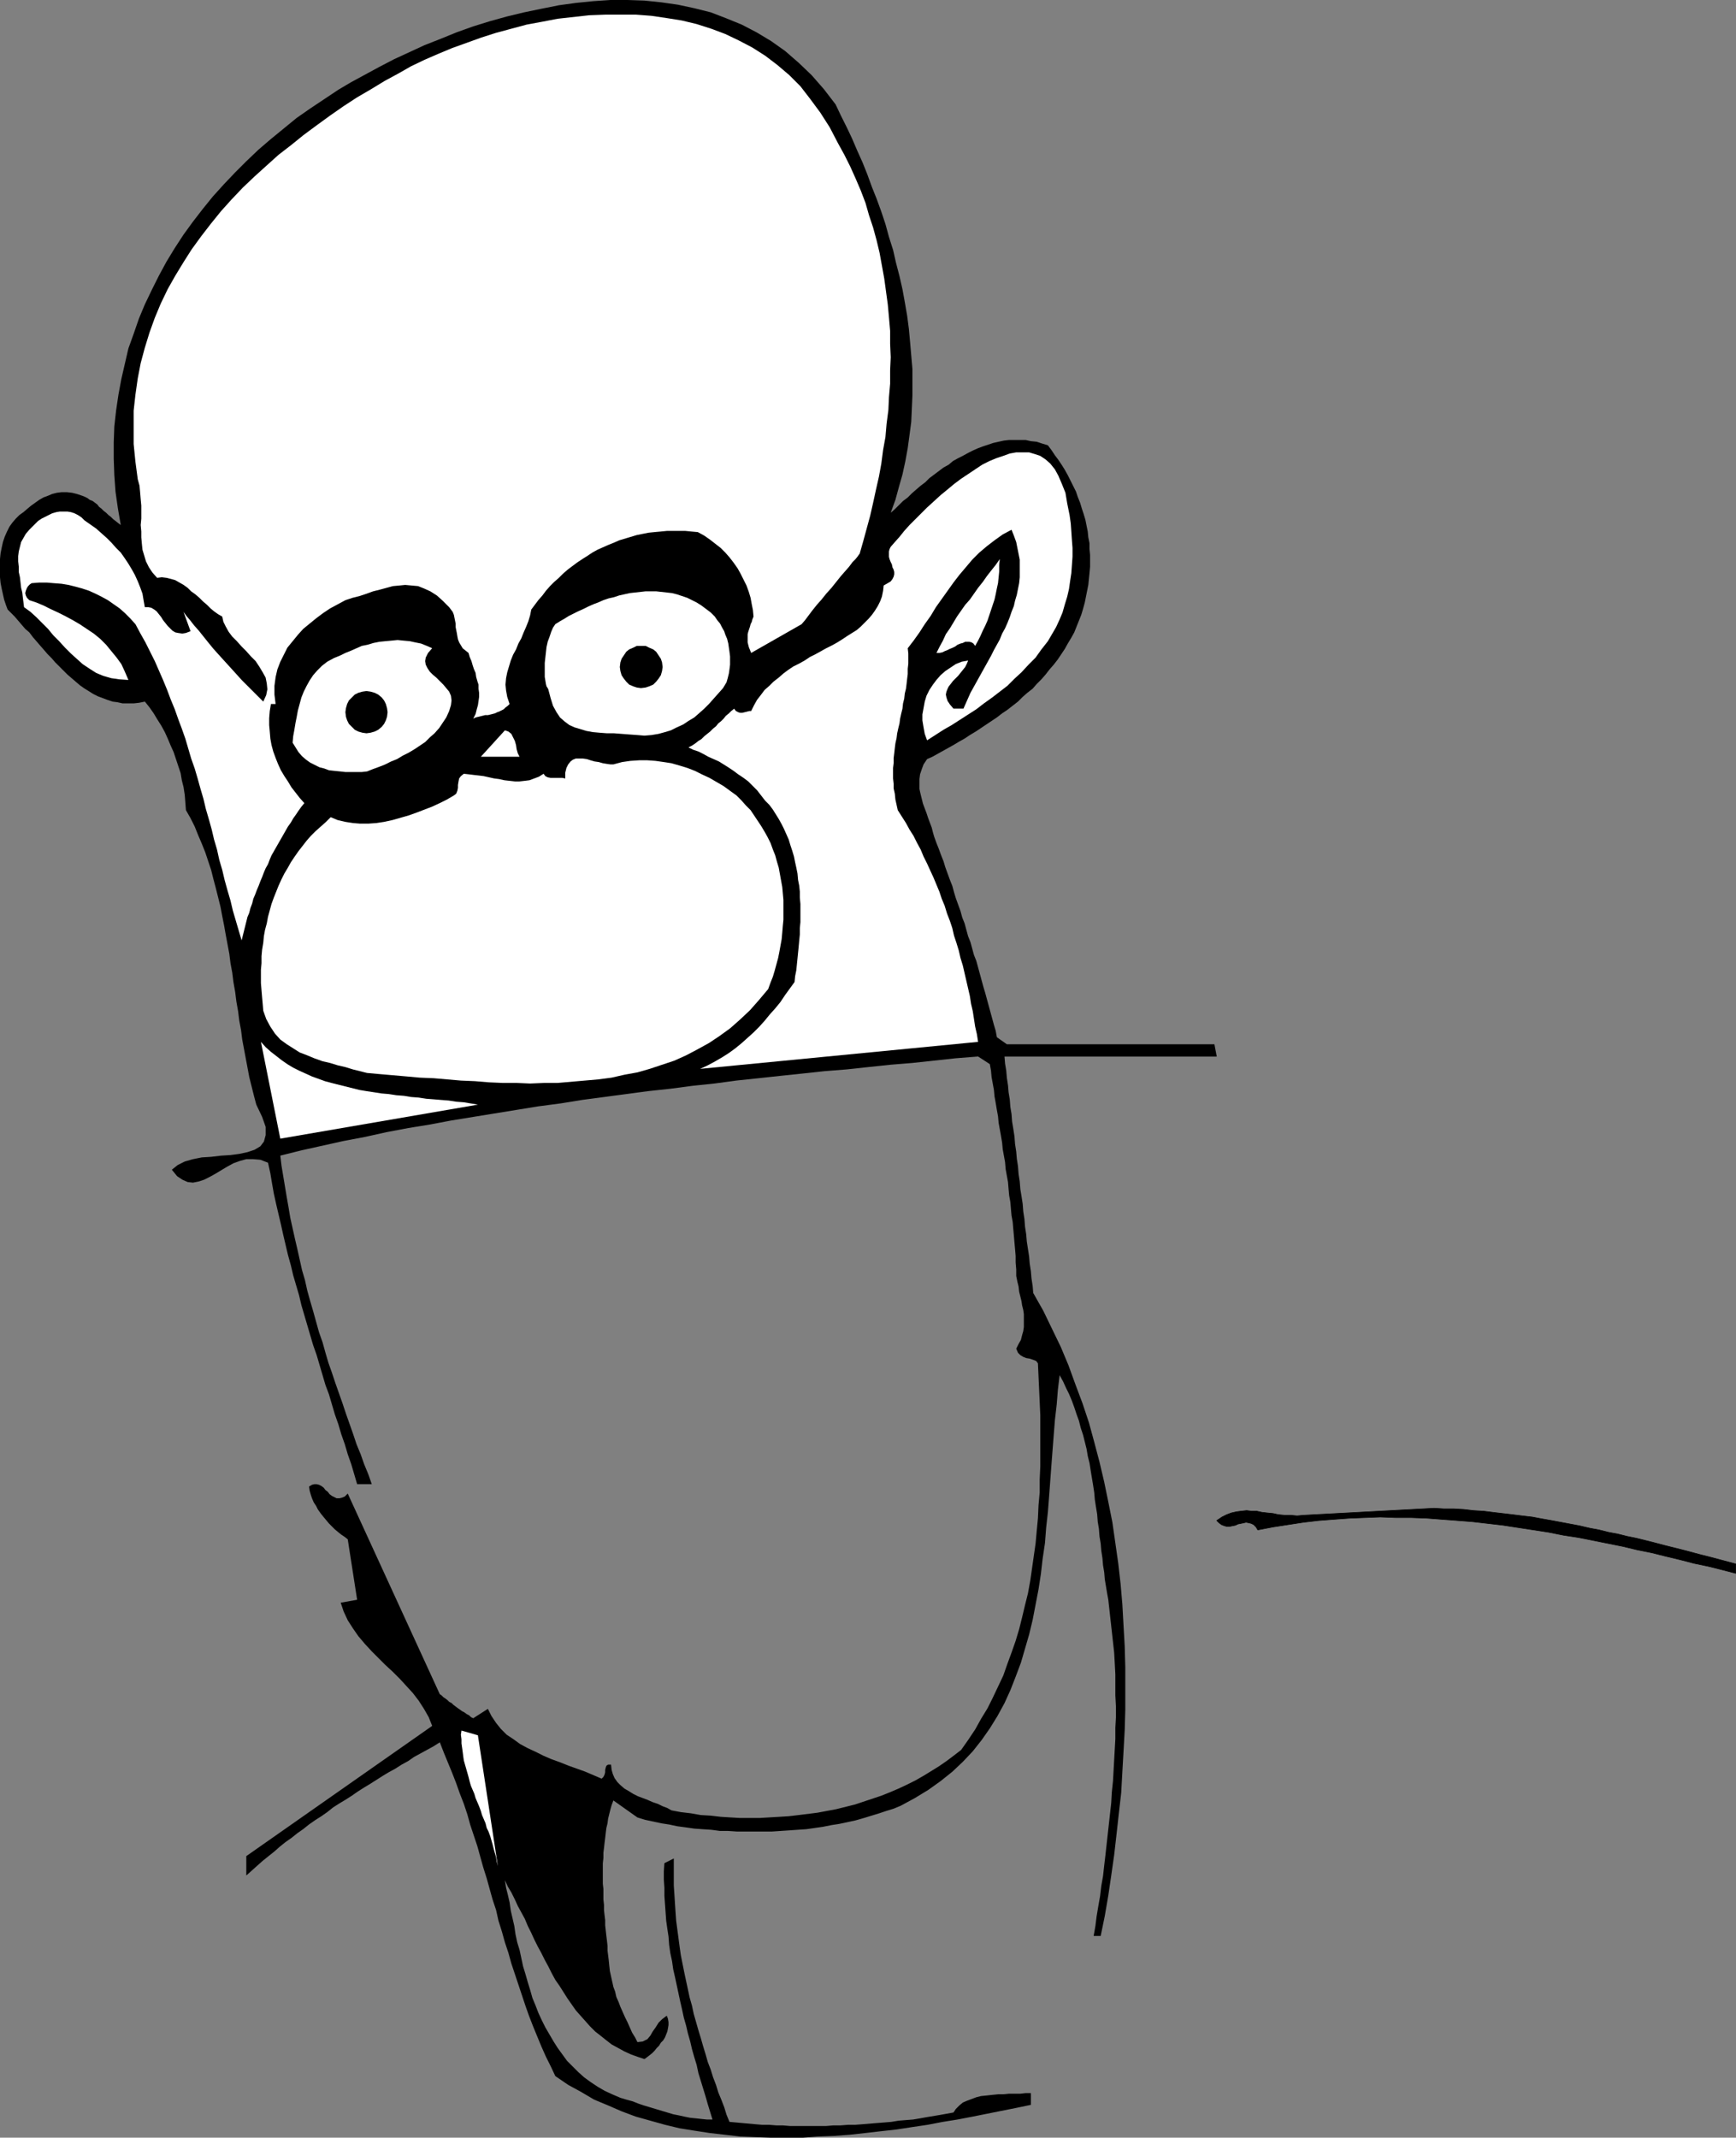 <?xml version="1.0" encoding="UTF-8" standalone="no"?>
<svg
   version="1.0"
   width="126.559mm"
   height="155.797mm"
   id="svg14"
   sodipodi:docname="Mustache Man 1.wmf"
   xmlns:inkscape="http://www.inkscape.org/namespaces/inkscape"
   xmlns:sodipodi="http://sodipodi.sourceforge.net/DTD/sodipodi-0.dtd"
   xmlns="http://www.w3.org/2000/svg"
   xmlns:svg="http://www.w3.org/2000/svg">
  <rect width="100%" height="100%" fill="#808080" stroke="none"/>
  <sodipodi:namedview
     id="namedview14"
     pagecolor="#ffffff"
     bordercolor="#000000"
     borderopacity="0.25"
     inkscape:showpageshadow="2"
     inkscape:pageopacity="0.0"
     inkscape:pagecheckerboard="0"
     inkscape:deskcolor="#d1d1d1"
     inkscape:document-units="mm" />
  <defs
     id="defs1">
    <pattern
       id="WMFhbasepattern"
       patternUnits="userSpaceOnUse"
       width="6"
       height="6"
       x="0"
       y="0" />
  </defs>
  <path
     style="fill:#000000;fill-opacity:1;fill-rule:evenodd;stroke:none"
     d="m 230.241,28.763 1.454,3.07 1.616,3.232 1.454,3.07 1.454,3.393 1.454,3.232 1.293,3.232 1.293,3.555 1.293,3.232 1.293,3.555 1.131,3.393 0.969,3.555 1.131,3.555 0.808,3.555 0.969,3.717 0.808,3.555 0.646,3.555 0.646,3.717 0.485,3.717 0.323,3.555 0.323,3.717 0.323,3.717 v 3.555 3.717 l -0.162,3.717 -0.162,3.555 -0.485,3.717 -0.485,3.555 -0.646,3.555 -0.808,3.717 -0.969,3.393 -0.969,3.555 -1.293,3.555 1.131,-0.97 1.131,-1.131 1.131,-1.131 1.293,-0.97 1.131,-1.131 1.293,-1.131 1.131,-0.97 1.293,-0.97 1.131,-1.131 1.293,-0.97 1.293,-0.97 1.293,-0.97 1.454,-0.808 1.131,-0.97 1.454,-0.808 1.293,-0.646 1.454,-0.808 1.293,-0.646 1.454,-0.646 1.293,-0.485 1.454,-0.485 1.454,-0.485 1.454,-0.323 1.454,-0.323 1.454,-0.162 h 1.454 1.454 1.616 l 1.454,0.323 1.616,0.162 1.454,0.485 1.616,0.485 0.969,1.293 0.969,1.454 0.969,1.293 0.969,1.454 0.808,1.293 0.808,1.454 0.808,1.616 0.646,1.293 0.808,1.616 0.485,1.454 0.646,1.616 0.485,1.616 0.485,1.454 0.485,1.616 0.323,1.616 0.323,1.616 0.162,1.616 0.323,1.616 v 1.616 l 0.162,1.616 v 1.616 1.616 l -0.162,1.778 -0.162,1.616 -0.162,1.616 -0.323,1.616 -0.323,1.616 -0.323,1.616 -0.485,1.778 -0.485,1.616 -0.646,1.616 -0.646,1.616 -0.646,1.616 -0.808,1.454 -0.969,1.616 -0.808,1.454 -0.969,1.454 -0.969,1.454 -1.131,1.454 -1.131,1.293 -1.131,1.454 -1.131,1.293 -1.293,1.293 -1.131,1.293 -1.454,1.131 -1.293,1.131 -1.293,1.293 -1.454,1.131 -1.454,1.131 -1.454,0.97 -1.454,1.131 -1.454,0.97 -1.454,0.97 -1.454,0.97 -1.454,0.97 -1.616,0.97 -1.454,0.97 -1.454,0.808 -1.616,0.97 -1.454,0.808 -1.454,0.808 -1.454,0.808 -1.454,0.808 -1.454,0.646 -0.969,1.454 -0.485,1.293 -0.485,1.454 -0.162,1.293 v 1.454 1.293 l 0.323,1.454 0.323,1.293 0.323,1.293 0.485,1.293 0.485,1.293 0.485,1.454 0.485,1.293 0.485,1.293 0.323,1.293 0.323,1.131 0.646,1.778 0.646,1.616 0.646,1.778 0.646,1.616 0.485,1.616 0.646,1.778 0.646,1.778 0.646,1.616 0.485,1.778 0.485,1.616 0.646,1.778 0.646,1.778 0.485,1.778 0.646,1.616 0.485,1.778 0.485,1.778 0.646,1.616 0.485,1.778 0.485,1.778 0.646,1.616 0.485,1.778 0.485,1.778 0.485,1.778 0.485,1.778 0.485,1.616 0.485,1.778 0.485,1.778 0.485,1.778 0.485,1.778 0.485,1.778 0.485,1.616 0.323,1.778 2.747,1.939 h 57.197 l 0.646,3.393 H 276.774 l 0.162,1.939 0.323,1.939 0.162,1.939 0.323,2.101 0.162,1.939 0.323,1.939 0.162,2.101 0.323,1.939 0.162,2.101 0.323,1.939 0.323,2.101 0.162,2.101 0.323,2.101 0.162,1.939 0.323,2.101 0.162,2.101 0.323,2.101 0.162,2.101 0.323,1.939 0.323,2.101 0.162,2.101 0.323,2.101 0.162,2.101 0.323,2.101 0.162,1.939 0.323,2.101 0.323,2.101 0.162,1.939 0.323,2.101 0.162,1.939 0.323,2.101 0.162,1.939 2.747,4.848 2.424,5.009 2.424,5.009 2.1,5.009 1.939,5.333 1.939,5.171 1.777,5.333 1.454,5.333 1.454,5.494 1.293,5.494 1.131,5.494 1.131,5.656 0.808,5.656 0.808,5.656 0.646,5.656 0.485,5.656 0.323,5.817 0.323,5.656 0.162,5.817 v 5.817 5.817 l -0.162,5.656 -0.323,5.817 -0.323,5.656 -0.323,5.817 -0.646,5.656 -0.646,5.817 -0.646,5.656 -0.808,5.656 -0.808,5.494 -0.969,5.656 -1.131,5.494 h -1.939 l 0.485,-2.747 0.323,-2.585 0.485,-2.909 0.485,-2.747 0.323,-2.747 0.485,-2.747 0.323,-2.909 0.323,-2.747 0.323,-2.909 0.323,-2.909 0.323,-2.909 0.323,-2.909 0.323,-2.909 0.162,-2.909 0.323,-3.07 0.162,-2.909 0.162,-2.909 0.162,-2.909 0.162,-2.909 v -3.07 l 0.162,-2.909 v -2.909 l -0.162,-3.07 v -2.909 -2.909 l -0.162,-3.07 -0.162,-2.909 -0.323,-2.909 -0.323,-2.909 -0.323,-2.909 -0.323,-2.909 -0.323,-2.909 -0.323,-1.778 -0.323,-1.939 -0.323,-1.939 -0.162,-1.939 -0.323,-1.939 -0.162,-1.939 -0.323,-2.101 -0.162,-1.939 -0.323,-1.939 -0.162,-2.101 -0.323,-1.939 -0.162,-2.101 -0.323,-1.939 -0.323,-2.101 -0.162,-1.939 -0.323,-2.101 -0.323,-1.939 -0.323,-1.939 -0.323,-2.101 -0.485,-1.939 -0.323,-1.939 -0.485,-1.939 -0.485,-1.939 -0.646,-1.939 -0.485,-1.939 -0.646,-1.778 -0.646,-1.939 -0.646,-1.778 -0.808,-1.939 -0.808,-1.616 -0.808,-1.778 -0.969,-1.778 -0.485,4.04 -0.323,4.04 -0.485,4.201 -0.323,4.04 -0.323,4.201 -0.323,4.201 -0.323,4.363 -0.323,4.363 -0.323,4.201 -0.485,4.363 -0.323,4.201 -0.646,4.363 -0.485,4.201 -0.646,4.201 -0.808,4.201 -0.808,4.201 -0.969,4.04 -1.131,3.878 -1.131,3.878 -1.454,3.878 -1.454,3.717 -1.616,3.555 -1.939,3.555 -2.1,3.393 -2.262,3.232 -2.424,3.07 -2.747,2.909 -2.908,2.747 -3.231,2.585 -3.393,2.424 -3.716,2.262 -3.878,2.101 -1.939,0.808 -2.1,0.646 -1.939,0.646 -2.1,0.646 -2.1,0.646 -2.262,0.646 -2.262,0.485 -2.262,0.485 -2.1,0.323 -2.424,0.485 -2.262,0.323 -2.262,0.323 -2.424,0.162 -2.262,0.162 -2.424,0.162 -2.424,0.162 h -2.424 -2.424 -2.262 -2.424 l -2.424,-0.162 h -2.262 l -2.424,-0.323 -2.424,-0.162 -2.262,-0.162 -2.262,-0.323 -2.424,-0.323 -2.262,-0.485 -2.1,-0.323 -2.262,-0.485 -2.262,-0.485 -2.1,-0.646 -6.624,-4.686 -0.485,1.293 -0.323,1.131 -0.323,1.293 -0.323,1.293 -0.162,1.293 -0.323,1.293 -0.162,1.293 -0.162,1.454 -0.162,1.293 -0.162,1.454 -0.162,1.293 v 1.454 l -0.162,1.454 v 1.454 1.293 1.454 1.454 l 0.162,1.454 v 1.454 1.454 l 0.162,1.454 v 1.454 l 0.162,1.454 0.162,1.293 v 1.454 l 0.162,1.454 0.162,1.454 0.162,1.293 0.162,1.454 v 1.293 l 0.162,1.293 0.162,1.293 0.162,1.616 0.162,1.454 0.323,1.454 0.323,1.454 0.323,1.454 0.485,1.293 0.323,1.454 0.646,1.454 0.485,1.293 0.646,1.454 0.646,1.454 0.646,1.293 0.646,1.454 0.646,1.454 0.808,1.293 0.646,1.293 1.454,-0.162 1.293,-0.646 0.808,-0.97 0.646,-1.131 0.808,-1.131 0.808,-1.293 0.969,-0.97 1.293,-0.97 0.323,0.808 0.162,0.97 v 0.808 l -0.162,0.97 -0.162,0.808 -0.323,0.808 -0.323,0.808 -0.485,0.808 -0.646,0.646 -0.485,0.808 -0.646,0.646 -0.646,0.808 -0.646,0.646 -0.808,0.646 -0.646,0.485 -0.646,0.485 -1.939,-0.646 -1.777,-0.646 -1.777,-0.808 -1.777,-0.97 -1.777,-0.97 -1.454,-1.131 -1.616,-1.293 -1.454,-1.131 -1.454,-1.454 -1.293,-1.454 -1.293,-1.454 -1.293,-1.454 -1.131,-1.616 -1.131,-1.616 -1.131,-1.778 -1.131,-1.778 -1.131,-1.616 -0.969,-1.778 -0.969,-1.939 -0.969,-1.778 -0.969,-1.939 -0.969,-1.778 -0.969,-1.939 -0.808,-1.778 -0.969,-1.939 -0.808,-1.939 -0.969,-1.778 -0.969,-1.778 -0.808,-1.778 -0.969,-1.939 -0.969,-1.616 -0.808,-1.778 0.323,2.101 0.485,1.939 0.485,2.101 0.323,2.262 0.485,2.101 0.485,2.101 0.323,2.262 0.485,2.262 0.646,2.101 0.485,2.262 0.485,2.262 0.646,2.101 0.646,2.262 0.646,2.101 0.646,2.262 0.808,1.939 0.808,2.101 0.969,2.101 0.969,1.939 1.131,1.939 1.131,1.939 1.131,1.778 1.293,1.778 1.293,1.778 1.454,1.454 1.616,1.616 1.616,1.454 1.777,1.293 1.939,1.293 1.939,1.131 2.1,0.97 2.262,0.97 1.616,0.485 1.777,0.485 1.616,0.646 1.454,0.485 1.616,0.485 1.616,0.485 1.616,0.485 1.616,0.485 1.616,0.485 1.616,0.323 1.454,0.323 1.616,0.323 1.616,0.162 1.454,0.162 1.616,0.162 h 1.454 l -0.646,-2.101 -0.646,-2.101 -0.646,-2.262 -0.646,-2.101 -0.646,-2.101 -0.646,-2.101 -0.485,-2.262 -0.646,-2.101 -0.646,-2.262 -0.485,-2.101 -0.646,-2.262 -0.485,-2.101 -0.646,-2.262 -0.485,-2.262 -0.485,-2.101 -0.485,-2.262 -0.485,-2.262 -0.485,-2.262 -0.485,-2.101 -0.323,-2.262 -0.485,-2.262 -0.323,-2.262 -0.162,-2.262 -0.323,-2.101 -0.323,-2.262 -0.162,-2.262 -0.162,-2.262 -0.162,-2.262 v -2.262 l -0.162,-2.262 v -2.262 l 0.162,-2.262 2.585,-1.293 v 2.585 2.424 2.424 l 0.162,2.424 0.162,2.585 0.162,2.424 0.162,2.262 0.323,2.424 0.323,2.424 0.323,2.424 0.323,2.262 0.485,2.424 0.485,2.424 0.485,2.262 0.485,2.262 0.485,2.262 0.646,2.262 0.485,2.262 0.646,2.262 0.646,2.262 0.646,2.101 0.646,2.262 0.646,2.101 0.646,2.262 0.808,2.101 0.646,2.101 0.808,2.101 0.646,2.101 0.808,1.939 0.808,2.101 0.646,2.101 0.808,1.939 1.777,0.162 1.777,0.162 1.777,0.162 1.777,0.162 1.939,0.162 h 1.939 l 1.939,0.162 h 1.777 l 1.939,0.162 h 2.1 1.939 1.939 1.939 2.1 l 1.939,-0.162 h 1.939 l 2.1,-0.162 h 1.939 l 2.1,-0.162 1.939,-0.162 1.939,-0.162 2.1,-0.162 1.939,-0.162 1.939,-0.323 1.939,-0.162 2.1,-0.162 1.939,-0.323 1.777,-0.323 1.939,-0.323 1.939,-0.323 1.777,-0.323 1.777,-0.323 0.646,-0.97 0.969,-0.97 0.969,-0.808 1.131,-0.485 1.293,-0.485 1.293,-0.485 1.293,-0.323 1.616,-0.162 1.454,-0.162 1.616,-0.162 h 1.454 l 1.616,-0.162 h 1.616 1.454 l 1.454,-0.162 h 1.454 v 3.232 l -3.878,0.808 -4.039,0.808 -4.039,0.808 -4.039,0.808 -4.201,0.808 -4.039,0.646 -4.201,0.808 -4.362,0.646 -4.201,0.646 -4.362,0.485 -4.201,0.485 -4.362,0.485 -4.362,0.323 -4.362,0.162 -4.201,0.323 h -4.362 -4.362 l -4.362,-0.162 -4.201,-0.162 -4.201,-0.485 -4.201,-0.485 -4.201,-0.646 -4.039,-0.646 -4.039,-0.97 -4.039,-1.131 -4.039,-1.131 -3.878,-1.454 -3.716,-1.616 -3.878,-1.616 -3.555,-2.101 -3.555,-1.939 -3.555,-2.424 -1.293,-2.747 -1.293,-2.585 -1.293,-2.909 -1.131,-2.747 -1.131,-2.747 -1.131,-2.909 -0.969,-2.747 -0.969,-2.909 -0.969,-2.909 -0.969,-2.909 -0.969,-2.909 -0.808,-2.909 -0.969,-2.909 -0.808,-2.909 -0.969,-3.07 -0.646,-2.909 -0.969,-2.909 -0.808,-2.909 -0.808,-2.909 -0.969,-3.07 -0.808,-2.909 -0.808,-2.909 -0.969,-2.909 -0.969,-2.909 -0.808,-2.909 -0.969,-2.909 -1.131,-2.909 -0.969,-2.747 -1.131,-2.909 -1.131,-2.747 -1.131,-2.747 -1.131,-2.909 -1.777,1.131 -1.777,0.97 -1.777,0.97 -1.777,0.97 -1.616,1.131 -1.777,0.97 -1.777,1.131 -1.777,0.97 -1.616,0.97 -1.777,1.131 -1.777,1.131 -1.616,0.97 -1.777,1.131 -1.616,1.131 -1.777,1.131 -1.616,0.97 -1.777,1.131 -1.616,1.293 -1.616,1.131 -1.777,1.131 -1.616,1.131 -1.616,1.293 -1.616,1.131 -1.616,1.293 -1.616,1.131 -1.616,1.293 -1.454,1.293 -1.616,1.293 -1.616,1.293 -1.454,1.293 -1.616,1.454 -1.454,1.293 v -5.333 l 51.218,-35.873 -0.969,-2.424 -1.293,-2.262 -1.454,-2.262 -1.616,-2.101 -1.777,-1.939 -1.777,-1.939 -1.939,-1.939 -2.1,-1.939 -1.939,-1.939 -1.777,-1.778 -1.939,-2.101 -1.777,-2.101 -1.454,-2.101 -1.454,-2.262 -1.131,-2.424 -0.808,-2.424 4.524,-0.808 -2.585,-16.644 -0.808,-0.646 -0.969,-0.646 -0.808,-0.646 -0.969,-0.808 -0.808,-0.808 -0.808,-0.808 -0.808,-0.97 -0.808,-0.97 -0.646,-0.808 -0.808,-1.131 -0.485,-0.97 -0.646,-0.97 -0.485,-1.131 -0.323,-0.97 -0.323,-1.131 -0.162,-1.131 0.808,-0.485 0.646,-0.162 h 0.646 l 0.646,0.162 0.646,0.323 0.646,0.485 0.485,0.646 0.646,0.485 0.485,0.646 0.646,0.485 0.646,0.323 0.646,0.323 h 0.808 l 0.646,-0.162 0.808,-0.323 0.808,-0.808 25.367,55.264 0.485,0.323 0.485,0.485 0.485,0.323 0.646,0.485 0.485,0.485 0.646,0.323 0.485,0.485 0.646,0.485 0.646,0.485 0.485,0.323 0.646,0.485 0.646,0.323 0.646,0.485 0.646,0.323 0.485,0.485 0.646,0.323 4.039,-2.585 0.969,1.939 1.293,1.939 1.293,1.616 1.616,1.616 1.939,1.293 1.777,1.293 2.1,1.131 2.1,0.97 2.262,1.131 2.262,0.97 2.262,0.808 2.424,0.97 2.262,0.808 2.262,0.808 2.262,0.97 2.262,0.97 0.485,-0.485 0.323,-0.646 0.162,-0.646 v -0.646 l 0.162,-0.646 0.162,-0.485 0.485,-0.323 h 0.808 l 0.162,1.454 0.323,1.131 0.485,1.131 0.808,1.131 0.808,0.808 1.131,0.97 1.131,0.646 1.293,0.808 1.293,0.646 1.293,0.485 1.293,0.485 1.454,0.646 1.454,0.485 1.293,0.646 1.293,0.485 1.131,0.646 2.585,0.485 2.747,0.323 2.747,0.485 2.747,0.162 2.747,0.323 2.585,0.162 2.747,0.162 h 2.747 2.585 l 2.747,-0.162 2.747,-0.162 2.585,-0.162 2.747,-0.323 2.585,-0.323 2.585,-0.323 2.585,-0.485 2.585,-0.485 2.585,-0.646 2.585,-0.646 2.424,-0.808 2.424,-0.808 2.424,-0.808 2.424,-0.97 2.262,-0.97 2.424,-1.131 2.262,-1.131 2.262,-1.293 2.1,-1.293 2.1,-1.293 2.1,-1.454 1.939,-1.454 2.1,-1.616 1.939,-2.747 1.939,-2.909 1.616,-2.909 1.777,-2.909 1.454,-2.909 1.454,-3.07 1.454,-3.07 1.131,-3.232 1.131,-3.07 1.131,-3.232 0.969,-3.232 0.808,-3.232 0.808,-3.393 0.808,-3.232 0.646,-3.555 0.485,-3.393 0.485,-3.393 0.485,-3.393 0.323,-3.555 0.323,-3.393 0.162,-3.555 0.323,-3.555 v -3.555 l 0.162,-3.555 v -3.555 -3.555 -3.555 -3.555 l -0.162,-3.555 -0.162,-3.555 -0.162,-3.555 -0.162,-3.555 -0.485,-0.646 -0.808,-0.323 -0.969,-0.323 -0.969,-0.162 -0.808,-0.323 -0.808,-0.485 -0.646,-0.646 -0.485,-1.131 0.646,-1.293 0.646,-1.131 0.323,-1.293 0.323,-1.131 0.162,-1.131 v -1.131 -1.131 -1.293 l -0.162,-1.131 -0.323,-1.293 -0.162,-1.131 -0.323,-1.293 -0.323,-1.293 -0.162,-1.454 -0.323,-1.293 -0.323,-1.616 v -1.778 l -0.162,-1.939 v -1.778 l -0.162,-1.939 -0.162,-1.778 -0.162,-1.939 -0.162,-1.778 -0.162,-1.939 -0.323,-1.778 -0.162,-1.778 -0.162,-1.939 -0.323,-1.778 -0.162,-1.778 -0.162,-1.939 -0.323,-1.778 -0.323,-1.778 -0.162,-1.939 -0.323,-1.778 -0.323,-1.778 -0.162,-1.778 -0.323,-1.939 -0.323,-1.778 -0.323,-1.778 -0.162,-1.778 -0.323,-1.778 -0.323,-1.939 -0.323,-1.778 -0.162,-1.778 -0.323,-1.778 -0.323,-1.778 -0.162,-1.778 -0.323,-1.778 -3.231,-2.101 -6.14,0.485 -5.978,0.646 -5.978,0.646 -5.978,0.485 -6.14,0.646 -5.978,0.646 -6.14,0.485 -5.978,0.646 -6.14,0.646 -5.978,0.646 -6.14,0.646 -5.978,0.808 -6.14,0.646 -6.14,0.808 -5.978,0.646 -6.14,0.808 -5.978,0.808 -6.14,0.808 -5.978,0.97 -6.14,0.808 -5.978,0.97 -5.978,0.97 -5.978,0.97 -5.978,0.97 -5.978,1.131 -5.978,0.97 -5.978,1.131 -5.817,1.293 -5.978,1.131 -5.817,1.293 -5.817,1.293 -5.817,1.454 0.323,2.747 0.485,2.909 0.485,2.909 0.485,2.909 0.485,2.747 0.485,2.909 0.646,2.909 0.646,2.909 0.646,2.747 0.646,2.909 0.646,2.909 0.808,2.747 0.646,2.909 0.808,2.909 0.808,2.747 0.808,2.909 0.808,2.909 0.969,2.747 0.808,2.909 0.808,2.747 0.969,2.747 0.969,2.909 0.969,2.747 0.969,2.747 0.969,2.909 0.969,2.747 0.969,2.747 0.969,2.909 1.131,2.747 0.969,2.747 1.131,2.747 0.969,2.747 h -4.039 l -0.808,-2.747 -0.808,-2.747 -0.969,-2.747 -0.808,-2.747 -0.969,-2.747 -0.808,-2.747 -0.969,-2.747 -0.808,-2.747 -0.808,-2.747 -0.969,-2.585 -0.808,-2.747 -0.808,-2.747 -0.808,-2.747 -0.969,-2.747 -0.808,-2.747 -0.808,-2.747 -0.808,-2.747 -0.808,-2.747 -0.646,-2.747 -0.808,-2.747 -0.808,-2.747 -0.646,-2.747 -0.808,-2.909 -0.646,-2.747 -0.646,-2.747 -0.646,-2.909 -0.646,-2.747 -0.646,-2.747 -0.646,-2.909 -0.485,-2.747 -0.485,-2.909 -0.646,-2.909 -2.1,-0.808 -1.939,-0.162 h -1.939 l -1.777,0.485 -1.777,0.646 -1.777,0.97 -1.616,0.97 -1.616,0.97 -1.454,0.808 -1.616,0.808 -1.454,0.485 -1.616,0.323 -1.454,-0.162 -1.454,-0.646 -1.454,-0.97 -1.454,-1.778 1.616,-1.293 1.939,-0.97 2.262,-0.646 2.424,-0.485 2.585,-0.162 2.747,-0.323 2.585,-0.162 2.424,-0.323 2.262,-0.485 1.939,-0.646 1.616,-0.97 0.969,-1.293 0.485,-1.778 v -2.262 l -0.969,-2.747 -1.616,-3.393 -0.646,-2.424 -0.646,-2.585 -0.646,-2.585 -0.485,-2.585 -0.485,-2.585 -0.485,-2.585 -0.485,-2.585 -0.323,-2.585 -0.485,-2.585 -0.323,-2.585 -0.485,-2.747 -0.323,-2.585 -0.485,-2.747 -0.323,-2.585 -0.485,-2.585 -0.323,-2.585 -0.485,-2.585 -0.485,-2.585 -0.485,-2.747 -0.485,-2.424 -0.485,-2.585 -0.646,-2.585 -0.646,-2.585 -0.646,-2.424 -0.646,-2.585 -0.808,-2.424 -0.808,-2.424 -0.969,-2.424 -0.969,-2.262 -0.969,-2.424 -1.131,-2.262 -1.293,-2.262 -0.162,-2.101 -0.162,-2.101 -0.323,-2.101 -0.485,-1.939 -0.323,-1.939 -0.646,-1.939 -0.646,-1.939 -0.646,-1.939 -0.808,-1.778 -0.808,-1.939 -0.808,-1.778 -0.969,-1.778 -1.131,-1.778 -0.969,-1.616 -1.131,-1.616 -1.293,-1.616 -1.616,0.323 -1.454,0.162 h -1.454 -1.616 l -1.454,-0.323 -1.293,-0.162 -1.454,-0.485 -1.293,-0.485 -1.293,-0.485 -1.293,-0.646 -1.293,-0.808 -1.293,-0.808 -1.131,-0.808 -1.131,-0.97 -1.131,-0.97 -1.131,-0.97 -1.131,-1.131 -1.131,-1.131 -1.131,-1.131 -0.969,-1.131 -1.131,-1.131 -0.969,-1.131 -1.131,-1.293 -0.969,-1.131 L 9.048,175.488 8.079,174.195 6.948,173.226 5.978,172.095 5.009,170.963 4.039,169.832 3.07,168.863 2.1,167.893 1.616,166.6 1.131,165.146 0.808,163.692 0.485,162.237 0.162,160.622 0,159.006 v -1.616 -1.778 -1.616 l 0.162,-1.616 0.323,-1.616 0.323,-1.454 0.485,-1.454 0.646,-1.454 0.646,-1.293 0.808,-1.131 0.969,-1.131 0.969,-0.97 1.131,-0.808 1.131,-0.97 0.969,-0.808 1.131,-0.808 1.131,-0.808 1.131,-0.646 1.293,-0.485 1.131,-0.485 1.293,-0.323 1.293,-0.162 h 1.454 l 1.454,0.162 1.293,0.323 1.454,0.485 0.808,0.323 0.646,0.323 0.646,0.485 0.808,0.323 0.646,0.485 0.646,0.485 0.485,0.646 0.646,0.485 0.646,0.646 0.646,0.485 0.646,0.646 0.646,0.485 0.646,0.646 0.646,0.485 0.808,0.646 0.646,0.485 -0.808,-4.686 -0.646,-4.525 -0.323,-4.525 -0.162,-4.525 v -4.525 l 0.162,-4.363 0.485,-4.363 0.646,-4.363 0.808,-4.363 0.969,-4.201 0.969,-4.201 1.454,-4.04 1.454,-4.201 1.616,-3.878 1.939,-4.04 1.939,-3.878 2.1,-3.878 2.262,-3.717 2.424,-3.717 2.585,-3.555 2.747,-3.555 2.747,-3.393 3.07,-3.393 3.07,-3.232 3.07,-3.07 3.393,-3.232 3.393,-2.909 3.555,-2.909 3.555,-2.909 3.716,-2.585 3.878,-2.585 3.878,-2.585 3.555,-2.101 3.878,-2.101 3.878,-2.101 4.039,-2.101 4.201,-1.939 4.201,-1.939 4.524,-1.778 4.362,-1.778 4.524,-1.616 4.686,-1.454 4.686,-1.293 4.686,-1.131 4.686,-0.97 4.847,-0.97 4.686,-0.646 4.847,-0.485 L 168.197,0 h 4.686 l 4.686,0.162 4.686,0.485 4.524,0.646 4.524,0.97 4.524,1.131 4.201,1.616 4.362,1.778 4.039,2.101 4.039,2.424 3.878,2.747 3.716,3.232 3.555,3.393 3.393,3.878 z"
     id="path1" />
  <path
     style="fill:#ffffff;fill-opacity:1;fill-rule:evenodd;stroke:none"
     d="m 230.887,39.428 1.777,3.232 1.616,3.232 1.454,3.232 1.454,3.393 1.293,3.393 0.969,3.393 1.131,3.393 0.969,3.555 0.808,3.393 0.646,3.555 0.646,3.555 0.485,3.555 0.485,3.555 0.323,3.555 0.323,3.717 v 3.555 l 0.162,3.717 -0.162,3.555 v 3.717 l -0.323,3.717 -0.162,3.555 -0.485,3.717 -0.323,3.717 -0.646,3.555 -0.485,3.717 -0.646,3.555 -0.808,3.555 -0.808,3.717 -0.808,3.555 -0.969,3.555 -0.969,3.555 -0.969,3.393 -0.162,0.162 -0.323,0.485 -0.646,0.808 -0.808,0.808 -0.969,1.293 -1.131,1.293 -1.131,1.293 -1.293,1.616 -1.293,1.616 -1.454,1.616 -1.293,1.616 -1.293,1.454 -1.293,1.616 -0.969,1.293 -0.969,1.293 -0.969,1.131 -13.895,7.918 -0.323,-0.808 -0.323,-0.808 -0.162,-0.646 -0.162,-0.646 v -0.646 -0.646 -0.485 -0.485 l 0.162,-0.646 0.162,-0.485 0.162,-0.485 0.162,-0.485 0.162,-0.646 0.323,-0.646 0.162,-0.646 0.323,-0.808 -0.162,-1.778 -0.323,-1.616 -0.323,-1.778 -0.485,-1.616 -0.646,-1.778 -0.808,-1.616 -0.808,-1.616 -0.808,-1.454 -1.131,-1.616 -1.131,-1.454 -1.131,-1.293 -1.293,-1.293 -1.454,-1.131 -1.454,-1.131 -1.616,-1.131 -1.777,-0.97 -1.777,-0.162 -1.616,-0.162 h -1.777 -1.777 -1.616 l -1.616,0.162 -1.777,0.162 -1.616,0.162 -1.616,0.323 -1.616,0.323 -1.616,0.485 -1.616,0.485 -1.616,0.485 -1.454,0.646 -1.616,0.646 -1.454,0.646 -1.454,0.646 -1.454,0.808 -1.454,0.97 -1.293,0.808 -1.454,0.97 -1.293,0.97 -1.293,0.97 -1.293,1.131 -1.131,1.131 -1.293,1.131 -1.131,1.131 -1.131,1.293 -0.969,1.293 -1.131,1.293 -0.969,1.293 -0.969,1.293 -0.323,1.616 -0.485,1.616 -0.646,1.616 -0.646,1.454 -0.646,1.616 -0.808,1.454 -0.646,1.616 -0.808,1.454 -0.646,1.616 -0.485,1.616 -0.485,1.616 -0.323,1.616 -0.162,1.778 0.162,1.616 0.323,1.778 0.646,1.939 -0.485,0.485 -0.646,0.485 -0.485,0.485 -0.646,0.323 -0.646,0.323 -0.485,0.162 -0.646,0.323 -0.646,0.162 -0.646,0.162 -0.646,0.162 h -0.808 l -0.646,0.162 -0.646,0.162 -0.646,0.162 -0.646,0.162 -0.646,0.323 0.646,-1.293 0.323,-1.293 0.323,-1.131 0.162,-1.131 0.162,-1.131 v -1.131 l -0.162,-1.131 v -1.131 l -0.323,-0.97 -0.323,-1.131 -0.162,-1.131 -0.485,-1.131 -0.323,-0.97 -0.323,-1.131 -0.485,-1.131 -0.323,-1.131 -0.808,-0.646 -0.808,-0.646 -0.485,-0.808 -0.485,-0.808 -0.323,-0.808 -0.162,-0.808 -0.162,-0.97 -0.162,-0.808 -0.162,-0.808 v -0.97 l -0.162,-0.808 -0.162,-0.808 -0.162,-0.808 -0.323,-0.808 -0.485,-0.646 -0.485,-0.646 -1.777,-1.778 -1.616,-1.454 -1.777,-1.131 -1.777,-0.808 -1.616,-0.646 -1.777,-0.162 -1.777,-0.162 -1.616,0.162 -1.777,0.162 -1.777,0.485 -1.777,0.485 -1.939,0.485 -1.777,0.646 -1.939,0.646 -1.939,0.485 -1.939,0.646 -2.1,1.131 -2.1,1.131 -1.939,1.293 -1.939,1.454 -1.777,1.454 -1.777,1.454 -1.454,1.616 -1.454,1.778 -1.454,1.778 -0.969,1.939 -0.969,1.939 -0.808,2.101 -0.485,2.101 -0.323,2.424 v 2.424 l 0.323,2.585 h -1.293 l -0.323,1.939 -0.162,1.939 v 1.939 l 0.162,1.778 0.162,1.939 0.323,1.778 0.485,1.778 0.646,1.778 0.646,1.616 0.808,1.778 0.969,1.616 0.969,1.454 0.969,1.616 1.131,1.454 1.131,1.454 1.293,1.454 -0.808,0.97 -0.808,1.131 -0.646,0.97 -0.808,1.131 -0.646,1.131 -0.808,1.131 -0.646,1.131 -0.646,1.131 -0.646,1.131 -0.646,1.131 -0.646,1.131 -0.646,1.131 -0.646,1.131 -0.485,1.131 -0.485,1.293 -0.646,1.131 -0.485,1.131 -0.485,1.293 -0.485,1.131 -0.485,1.293 -0.485,1.131 -0.485,1.293 -0.485,1.131 -0.323,1.293 -0.485,1.293 -0.323,1.293 -0.485,1.131 -0.323,1.293 -0.323,1.293 -0.323,1.293 -0.323,1.293 -0.323,1.293 -0.808,-2.747 -0.808,-2.747 -0.808,-2.747 -0.646,-2.747 -0.808,-2.747 -0.808,-2.909 -0.646,-2.747 -0.808,-2.747 -0.646,-2.909 -0.808,-2.747 -0.646,-2.747 -0.808,-2.909 -0.808,-2.747 -0.646,-2.747 -0.808,-2.747 -0.808,-2.909 -0.808,-2.747 -0.969,-2.747 -0.808,-2.747 -0.808,-2.747 -0.969,-2.747 -0.969,-2.585 -0.969,-2.747 -1.131,-2.747 -0.969,-2.585 -1.131,-2.747 -1.131,-2.585 -1.131,-2.585 -1.293,-2.585 -1.293,-2.585 -1.454,-2.585 -1.293,-2.424 -1.454,-1.616 -1.454,-1.454 -1.454,-1.293 -1.616,-1.131 -1.616,-1.131 -1.777,-0.97 -1.616,-0.808 -1.777,-0.808 -1.939,-0.646 -1.777,-0.485 -1.939,-0.485 -1.939,-0.323 -2.1,-0.162 -1.939,-0.162 H 10.825 l -2.1,0.162 -0.485,0.323 -0.485,0.485 -0.323,0.485 -0.323,0.808 -0.162,0.646 0.162,0.646 0.323,0.646 0.646,0.646 1.939,0.646 1.939,0.808 1.939,0.97 2.1,0.97 1.939,0.97 2.1,1.131 1.939,1.131 1.939,1.293 1.939,1.293 1.777,1.454 1.616,1.616 1.454,1.778 1.454,1.778 1.293,1.778 0.969,2.101 0.969,2.262 -2.424,-0.162 -2.262,-0.323 -2.262,-0.646 -1.939,-0.808 -1.777,-1.131 -1.939,-1.293 -1.616,-1.454 -1.616,-1.454 -1.616,-1.616 -1.616,-1.778 -1.616,-1.616 -1.454,-1.778 -1.616,-1.616 -1.616,-1.616 L 8.402,168.54 6.624,167.247 6.463,165.954 6.301,164.661 6.14,163.207 5.817,161.914 5.655,160.46 5.493,159.006 5.17,157.551 v -1.454 L 5.009,154.643 v -1.454 l 0.162,-1.293 0.323,-1.293 0.323,-1.293 0.646,-1.131 0.646,-1.131 0.969,-1.131 0.808,-0.808 0.808,-0.808 0.808,-0.808 0.969,-0.646 0.969,-0.485 0.969,-0.485 0.969,-0.485 1.131,-0.323 0.969,-0.162 h 0.969 1.131 l 0.969,0.162 0.969,0.323 0.969,0.485 0.969,0.646 0.808,0.808 1.616,1.131 1.616,1.131 1.454,1.293 1.454,1.293 1.293,1.293 1.293,1.454 1.293,1.293 1.131,1.616 0.969,1.454 0.969,1.616 0.808,1.454 0.808,1.778 0.646,1.616 0.646,1.778 0.323,1.939 0.323,1.778 h 0.969 l 0.808,0.162 0.808,0.485 0.646,0.485 0.646,0.808 0.646,0.808 0.485,0.808 0.646,0.808 0.646,0.808 0.646,0.646 0.646,0.646 0.808,0.485 0.808,0.162 1.131,0.162 0.969,-0.162 1.293,-0.485 -1.939,-5.333 0.808,1.131 0.969,1.131 1.131,1.454 1.293,1.454 1.293,1.616 1.293,1.616 1.454,1.778 1.454,1.616 1.616,1.778 1.616,1.778 1.616,1.778 1.454,1.616 1.616,1.616 1.454,1.454 1.454,1.454 1.454,1.454 0.808,-1.778 0.323,-1.616 -0.162,-1.616 -0.323,-1.616 -0.808,-1.454 -0.969,-1.616 -0.969,-1.454 -1.293,-1.293 -1.293,-1.454 -1.293,-1.293 -1.293,-1.454 -1.293,-1.293 -0.969,-1.293 -0.808,-1.454 -0.646,-1.293 -0.323,-1.454 -1.131,-0.646 -1.131,-0.808 -0.969,-0.808 -0.969,-0.97 -1.131,-0.97 -0.969,-0.97 -1.131,-0.97 -1.131,-0.808 -0.969,-0.97 -1.131,-0.808 -1.131,-0.646 -1.131,-0.646 -1.131,-0.323 -1.293,-0.323 -1.293,-0.162 -1.293,0.162 -1.293,-1.454 -0.969,-1.454 -0.808,-1.616 -0.485,-1.616 -0.485,-1.616 -0.162,-1.616 -0.162,-1.778 v -1.616 l -0.162,-1.778 0.162,-1.778 v -1.778 -1.778 l -0.162,-1.778 -0.162,-1.939 -0.162,-1.778 -0.485,-1.778 -0.646,-4.848 -0.485,-4.848 v -4.525 -4.686 l 0.485,-4.363 0.646,-4.525 0.808,-4.201 1.131,-4.201 1.293,-4.201 1.454,-4.04 1.616,-3.878 1.939,-4.04 2.1,-3.717 2.262,-3.717 2.262,-3.555 2.585,-3.555 2.747,-3.555 2.747,-3.393 2.908,-3.232 3.07,-3.232 3.231,-3.07 3.393,-3.07 3.231,-2.909 3.555,-2.747 3.393,-2.747 3.716,-2.747 3.555,-2.585 3.716,-2.585 3.716,-2.424 3.878,-2.262 3.716,-2.262 3.878,-2.101 3.393,-1.939 3.716,-1.778 3.716,-1.616 3.878,-1.616 4.039,-1.454 4.039,-1.454 4.039,-1.293 4.201,-1.131 4.201,-1.131 4.362,-0.808 4.201,-0.808 4.362,-0.485 4.362,-0.485 4.362,-0.162 h 4.362 4.201 l 4.201,0.323 4.362,0.646 4.039,0.646 4.039,0.97 4.039,1.293 3.878,1.454 3.716,1.778 3.716,1.939 3.555,2.262 3.393,2.585 3.231,2.747 3.07,3.07 2.747,3.555 2.747,3.717 2.585,4.04 z"
     id="path2" />
  <path
     style="fill:#ffffff;fill-opacity:1;fill-rule:evenodd;stroke:none"
     d="m 294.708,141.877 0.323,2.262 0.162,2.262 0.162,2.424 0.162,2.101 v 2.424 l -0.162,2.262 -0.162,2.262 -0.323,2.101 -0.323,2.262 -0.485,2.101 -0.646,2.101 -0.646,2.262 -0.808,1.939 -0.969,2.101 -1.131,1.939 -1.131,1.939 -1.777,2.262 -1.616,2.262 -1.939,1.939 -1.939,2.101 -1.939,1.778 -1.939,1.939 -2.1,1.616 -2.1,1.616 -2.262,1.616 -2.1,1.616 -2.262,1.454 -2.262,1.454 -2.262,1.454 -2.262,1.293 -2.262,1.454 -2.262,1.454 -0.646,-1.778 -0.323,-1.778 -0.323,-1.939 v -1.616 l 0.323,-1.778 0.323,-1.778 0.485,-1.616 0.808,-1.616 0.969,-1.454 0.969,-1.293 1.131,-1.293 1.293,-1.131 1.454,-0.97 1.454,-0.97 1.616,-0.646 1.777,-0.323 -0.323,0.808 -0.485,0.97 -0.646,0.808 -0.646,0.808 -0.646,0.808 -0.646,0.646 -0.808,0.808 -0.485,0.646 -0.646,0.808 -0.323,0.646 -0.323,0.808 -0.162,0.808 0.162,0.808 0.323,0.97 0.646,0.97 0.969,1.131 h 2.747 l 0.646,-1.454 0.646,-1.454 0.646,-1.454 0.808,-1.454 0.808,-1.454 0.808,-1.454 0.808,-1.454 0.808,-1.454 0.808,-1.454 0.808,-1.454 0.808,-1.616 0.808,-1.454 0.808,-1.454 0.646,-1.616 0.808,-1.454 0.646,-1.454 0.646,-1.616 0.485,-1.454 0.646,-1.616 0.323,-1.454 0.485,-1.616 0.323,-1.616 0.323,-1.616 0.162,-1.616 v -1.616 -1.616 -1.616 l -0.323,-1.616 -0.323,-1.616 -0.323,-1.616 -0.646,-1.778 -0.646,-1.616 -2.424,1.293 -2.262,1.616 -2.1,1.616 -2.1,1.778 -1.939,1.939 -1.777,2.101 -1.777,2.101 -1.616,2.101 -1.616,2.262 -1.616,2.262 -1.616,2.262 -1.454,2.424 -1.616,2.262 -1.454,2.262 -1.616,2.262 -1.616,2.101 0.162,1.454 v 1.454 1.293 l -0.162,1.454 v 1.454 l -0.162,1.293 -0.162,1.454 -0.162,1.293 -0.323,1.293 -0.162,1.454 -0.323,1.293 -0.162,1.454 -0.323,1.293 -0.323,1.454 -0.162,1.293 -0.323,1.293 -0.323,1.454 -0.162,1.293 -0.323,1.454 -0.162,1.293 -0.162,1.454 -0.162,1.293 v 1.454 l -0.162,1.293 v 1.454 1.454 l 0.162,1.454 v 1.293 l 0.323,1.454 0.162,1.616 0.323,1.454 0.323,1.454 1.131,1.778 1.131,1.778 0.969,1.778 1.131,1.778 0.969,1.939 0.969,1.778 0.808,1.939 0.969,1.939 0.808,1.778 0.969,2.101 0.808,1.939 0.808,1.939 0.646,1.939 0.808,1.939 0.646,2.101 0.808,2.101 0.646,1.939 0.485,2.101 0.646,1.939 0.646,2.101 0.485,2.101 0.646,2.101 0.485,2.101 0.485,2.101 0.485,2.101 0.485,2.101 0.323,2.101 0.485,2.101 0.323,2.101 0.323,2.101 0.485,2.101 0.323,2.101 -76.585,7.433 2.1,-0.97 2.1,-1.131 1.939,-1.131 1.777,-1.131 1.777,-1.293 1.777,-1.454 1.616,-1.454 1.616,-1.454 1.616,-1.616 1.454,-1.616 1.454,-1.778 1.454,-1.616 1.454,-1.778 1.293,-1.939 1.293,-1.778 1.293,-1.778 0.162,-1.616 0.323,-1.616 0.162,-1.616 0.162,-1.616 0.162,-1.616 0.162,-1.616 0.162,-1.778 0.162,-1.616 v -1.778 l 0.162,-1.616 v -1.616 -1.778 -1.616 l -0.162,-1.778 v -1.616 l -0.162,-1.616 -0.323,-1.616 -0.162,-1.778 -0.323,-1.616 -0.323,-1.454 -0.323,-1.616 -0.485,-1.616 -0.485,-1.454 -0.485,-1.616 -0.646,-1.454 -0.646,-1.454 -0.646,-1.293 -0.808,-1.454 -0.808,-1.293 -0.808,-1.293 -0.969,-1.293 -1.131,-1.131 -1.131,-1.454 -1.131,-1.454 -1.293,-1.293 -1.131,-1.131 -1.293,-0.97 -1.454,-0.97 -1.293,-0.97 -1.454,-0.97 -1.293,-0.808 -1.293,-0.808 -1.454,-0.646 -1.454,-0.646 -1.454,-0.808 -1.293,-0.646 -1.454,-0.485 -1.293,-0.646 0.969,-0.485 0.969,-0.646 0.808,-0.646 0.808,-0.485 0.808,-0.808 0.808,-0.646 0.808,-0.646 0.808,-0.808 0.808,-0.646 0.646,-0.808 0.808,-0.646 0.646,-0.646 0.646,-0.808 0.808,-0.646 0.646,-0.646 0.808,-0.646 0.485,0.646 0.646,0.323 0.485,0.162 h 0.646 l 0.646,-0.162 0.646,-0.162 0.646,-0.162 h 0.485 l 0.808,-1.616 0.808,-1.454 1.131,-1.454 0.969,-1.293 1.293,-1.131 1.131,-1.131 1.454,-1.131 1.293,-1.131 1.293,-0.97 1.454,-0.97 1.616,-0.808 1.454,-0.808 1.454,-0.97 1.616,-0.808 1.454,-0.808 1.454,-0.808 1.616,-0.808 1.454,-0.808 1.293,-0.808 1.454,-0.97 1.293,-0.808 1.293,-0.808 1.131,-0.97 1.131,-1.131 0.969,-0.97 0.969,-1.131 0.808,-1.131 0.808,-1.293 0.646,-1.293 0.485,-1.293 0.323,-1.616 0.162,-1.454 1.131,-0.646 0.808,-0.485 0.485,-0.646 0.323,-0.646 0.162,-0.646 v -0.646 l -0.162,-0.646 -0.323,-0.646 -0.162,-0.808 -0.323,-0.646 -0.323,-0.808 -0.162,-0.646 v -0.808 -0.646 l 0.162,-0.646 0.323,-0.646 1.131,-1.293 1.293,-1.454 1.293,-1.616 1.454,-1.616 1.616,-1.616 1.616,-1.616 1.616,-1.616 1.777,-1.616 1.939,-1.778 1.777,-1.454 1.939,-1.616 1.939,-1.454 1.939,-1.293 1.939,-1.293 1.939,-1.293 1.939,-0.97 1.939,-0.808 1.939,-0.646 1.777,-0.646 1.777,-0.323 h 1.777 1.777 l 1.616,0.485 1.454,0.485 1.454,0.97 1.293,1.131 1.293,1.616 0.969,1.778 0.969,2.262 0.969,2.424 0.485,2.909 z"
     id="path3" />
  <path
     style="fill:#ffffff;fill-opacity:1;fill-rule:evenodd;stroke:none"
     d="m 268.695,177.912 -0.485,-0.646 -0.485,-0.323 -0.646,-0.162 h -0.646 -0.485 l -0.646,0.323 -0.646,0.162 -0.808,0.323 -0.646,0.485 -0.646,0.323 -0.808,0.323 -0.646,0.323 -0.808,0.323 -0.646,0.323 -0.808,0.162 h -0.808 l 0.808,-1.616 0.969,-1.778 0.808,-1.778 1.131,-1.616 0.969,-1.616 0.969,-1.616 1.131,-1.616 1.131,-1.616 1.293,-1.454 1.131,-1.616 1.131,-1.616 1.293,-1.616 1.131,-1.616 1.131,-1.454 1.293,-1.616 1.131,-1.616 -0.162,1.616 v 1.778 l -0.162,1.616 -0.162,1.616 -0.323,1.454 -0.323,1.616 -0.323,1.454 -0.485,1.454 -0.485,1.454 -0.485,1.454 -0.485,1.454 -0.646,1.454 -0.646,1.293 -0.646,1.454 -0.646,1.293 z"
     id="path4" />
  <path
     style="fill:#ffffff;fill-opacity:1;fill-rule:evenodd;stroke:none"
     d="m 196.957,169.832 0.646,0.97 0.808,0.97 0.485,0.97 0.646,1.131 0.323,0.97 0.485,1.131 0.323,1.293 0.162,1.131 0.162,1.131 0.162,1.293 v 1.131 1.131 l -0.162,1.293 -0.162,1.131 -0.323,1.293 -0.323,1.131 -0.969,1.616 -1.293,1.454 -1.293,1.454 -1.293,1.454 -1.293,1.293 -1.454,1.293 -1.293,1.131 -1.616,0.97 -1.454,0.97 -1.777,0.808 -1.616,0.808 -1.616,0.485 -1.777,0.485 -1.939,0.323 -1.939,0.162 -1.939,-0.162 -2.262,-0.162 -2.1,-0.162 -2.1,-0.162 h -1.939 l -2.1,-0.162 -1.777,-0.162 -1.777,-0.323 -1.616,-0.485 -1.616,-0.485 -1.454,-0.646 -1.293,-0.97 -1.293,-1.131 -0.969,-1.454 -0.969,-1.778 -0.646,-2.101 -0.646,-2.424 -0.162,-0.323 -0.323,-0.485 -0.162,-0.646 -0.162,-0.97 -0.162,-0.97 v -1.293 -1.293 -1.293 l 0.162,-1.454 0.162,-1.454 0.162,-1.454 0.323,-1.454 0.485,-1.293 0.485,-1.454 0.485,-1.131 0.646,-0.97 1.293,-0.808 1.131,-0.646 1.293,-0.808 1.293,-0.646 1.293,-0.646 1.454,-0.646 1.293,-0.646 1.454,-0.646 1.293,-0.485 1.454,-0.646 1.454,-0.485 1.454,-0.323 1.454,-0.485 1.454,-0.323 1.454,-0.323 1.454,-0.162 1.454,-0.162 1.454,-0.162 h 1.454 1.454 l 1.454,0.162 1.454,0.162 1.454,0.162 1.293,0.323 1.454,0.485 1.454,0.485 1.293,0.646 1.293,0.646 1.293,0.808 1.293,0.97 1.293,0.97 z"
     id="path5" />
  <path
     style="fill:#ffffff;fill-opacity:1;fill-rule:evenodd;stroke:none"
     d="m 119.079,178.558 -1.131,1.293 -0.646,1.293 -0.162,0.97 0.162,0.97 0.485,0.97 0.646,0.97 0.808,0.808 0.969,0.808 0.969,0.97 0.969,0.97 0.808,0.97 0.808,0.97 0.485,1.131 0.162,1.293 -0.162,1.293 -0.485,1.616 -0.808,1.778 -0.969,1.454 -0.969,1.454 -1.293,1.454 -1.293,1.131 -1.293,1.293 -1.454,0.97 -1.454,0.97 -1.616,0.97 -1.616,0.808 -1.616,0.97 -1.616,0.646 -1.616,0.808 -1.616,0.646 -1.777,0.646 -1.616,0.646 -1.454,0.162 H 98.074 96.62 95.166 l -1.454,-0.162 -1.616,-0.162 -1.454,-0.162 -1.293,-0.485 -1.293,-0.323 -1.293,-0.646 -1.293,-0.646 -1.131,-0.808 -1.131,-0.97 -0.969,-1.131 -0.808,-1.293 -0.808,-1.293 0.162,-1.778 0.323,-1.778 0.323,-1.939 0.323,-1.616 0.323,-1.778 0.485,-1.778 0.485,-1.778 0.646,-1.616 0.808,-1.616 0.808,-1.454 0.969,-1.454 1.131,-1.293 1.293,-1.293 1.454,-1.131 1.777,-0.97 1.939,-0.808 1.293,-0.646 1.616,-0.646 1.454,-0.646 1.454,-0.646 1.616,-0.323 1.616,-0.485 1.616,-0.323 1.616,-0.162 1.777,-0.162 1.616,-0.162 1.616,0.162 1.777,0.162 1.454,0.323 1.616,0.323 1.616,0.646 z"
     id="path6" />
  <path
     style="fill:#ffffff;fill-opacity:1;fill-rule:evenodd;stroke:none"
     d="m 143.153,208.453 h -10.664 l 6.624,-7.272 0.969,0.323 0.808,0.646 0.485,0.97 0.485,0.97 0.323,1.131 0.162,1.131 0.323,1.131 z"
     id="path7" />
  <path
     style="fill:#ffffff;fill-opacity:1;fill-rule:evenodd;stroke:none"
     d="m 202.935,219.118 1.293,1.293 1.293,1.454 1.293,1.293 0.969,1.454 0.969,1.454 0.969,1.454 0.969,1.616 0.808,1.454 0.808,1.616 0.646,1.778 0.646,1.616 0.485,1.778 0.485,1.616 0.323,1.778 0.323,1.778 0.323,1.778 0.162,1.778 0.162,1.778 v 1.778 1.778 1.939 l -0.162,1.616 -0.162,1.939 -0.162,1.778 -0.323,1.778 -0.323,1.778 -0.323,1.616 -0.485,1.778 -0.485,1.778 -0.485,1.616 -0.646,1.616 -0.646,1.778 -2.585,3.07 -2.424,2.747 -2.747,2.585 -2.747,2.424 -2.908,2.101 -2.908,1.939 -3.231,1.778 -3.07,1.616 -3.231,1.454 -3.393,1.131 -3.393,1.131 -3.393,0.97 -3.555,0.646 -3.555,0.808 -3.716,0.485 -3.716,0.323 -3.716,0.323 -3.716,0.323 h -3.716 l -3.878,0.162 -3.716,-0.162 h -3.878 l -3.716,-0.162 -3.878,-0.323 -3.878,-0.162 -3.716,-0.323 -3.716,-0.323 -3.878,-0.162 -3.555,-0.323 -3.716,-0.323 -3.716,-0.323 -3.555,-0.323 -1.939,-0.485 -1.939,-0.485 -2.1,-0.646 -2.1,-0.485 -2.1,-0.646 -2.1,-0.485 -2.262,-0.808 -1.939,-0.808 -2.1,-0.808 -1.777,-1.131 -1.777,-1.131 -1.777,-1.293 -1.454,-1.616 -1.293,-1.939 -1.131,-2.101 -0.808,-2.262 -0.162,-1.939 -0.162,-1.778 -0.162,-1.939 -0.162,-1.939 v -1.778 -1.939 l 0.162,-1.778 v -1.939 l 0.162,-1.778 0.323,-1.939 0.162,-1.778 0.323,-1.778 0.485,-1.778 0.323,-1.778 0.485,-1.778 0.485,-1.778 0.646,-1.778 0.646,-1.616 0.646,-1.616 0.808,-1.778 0.808,-1.616 0.969,-1.616 0.808,-1.454 0.969,-1.454 1.131,-1.616 1.131,-1.454 1.131,-1.454 1.131,-1.293 1.293,-1.293 1.454,-1.293 1.454,-1.293 1.293,-1.293 1.939,0.808 2.1,0.485 2.1,0.323 1.939,0.162 h 2.262 l 2.262,-0.162 2.1,-0.323 2.262,-0.485 2.262,-0.646 2.262,-0.646 2.262,-0.808 2.1,-0.808 2.1,-0.808 2.1,-0.97 1.939,-0.97 1.939,-1.131 0.646,-0.485 0.323,-0.808 0.162,-0.808 v -0.808 l 0.162,-0.97 0.162,-0.808 0.485,-0.646 0.808,-0.646 1.454,0.162 1.293,0.162 1.454,0.162 1.293,0.162 1.454,0.323 1.454,0.323 1.293,0.162 1.454,0.323 1.454,0.162 1.454,0.162 h 1.293 l 1.454,-0.162 1.293,-0.162 1.293,-0.485 1.293,-0.485 1.293,-0.808 0.485,0.646 0.646,0.323 0.808,0.162 h 0.808 0.808 0.808 0.808 l 0.808,0.162 v -1.616 l 0.323,-1.293 0.485,-0.97 0.646,-0.808 0.646,-0.485 0.808,-0.323 h 0.969 0.969 l 1.131,0.162 0.969,0.323 1.131,0.323 1.131,0.162 1.131,0.323 0.969,0.162 1.131,0.162 h 0.808 l 2.424,-0.646 2.262,-0.323 2.424,-0.162 h 2.262 l 2.262,0.162 2.262,0.323 2.1,0.323 2.262,0.646 2.1,0.646 2.1,0.808 1.939,0.97 2.1,0.97 1.939,1.131 1.939,1.131 1.777,1.293 z"
     id="path8" />
  <path
     style="fill:#ffffff;fill-opacity:1;fill-rule:evenodd;stroke:none"
     d="m 131.681,304.276 -54.45,9.372 -5.332,-26.663 1.293,1.454 1.454,1.293 1.454,1.131 1.454,1.131 1.616,1.131 1.616,0.97 1.616,0.808 1.777,0.808 1.777,0.808 1.777,0.646 1.777,0.646 1.777,0.485 1.939,0.485 1.939,0.485 1.939,0.485 1.939,0.485 1.939,0.323 2.1,0.323 2.1,0.323 1.939,0.162 2.1,0.323 2.1,0.162 1.939,0.323 2.1,0.162 2.1,0.323 2.1,0.162 1.939,0.162 2.1,0.162 2.1,0.323 2.1,0.162 1.939,0.323 z"
     id="path9" />
  <path
     style="fill:#000000;fill-opacity:1;fill-rule:evenodd;stroke:none"
     d="m 395.206,415.451 2.585,0.162 h 2.747 l 2.747,0.162 2.747,0.323 2.747,0.162 2.585,0.323 2.747,0.323 2.747,0.323 2.585,0.323 2.747,0.323 2.585,0.485 2.747,0.485 2.585,0.485 2.585,0.485 2.585,0.485 2.747,0.646 2.585,0.485 2.585,0.646 2.585,0.485 2.585,0.646 2.424,0.485 2.585,0.646 2.585,0.646 2.424,0.646 2.585,0.646 2.585,0.646 2.424,0.646 2.424,0.646 2.585,0.646 2.424,0.646 2.424,0.646 2.424,0.646 v 2.585 l -3.716,-0.97 -3.878,-0.97 -3.878,-0.808 -3.716,-0.97 -4.039,-0.97 -3.878,-0.97 -4.039,-0.808 -4.039,-0.97 -4.039,-0.808 -4.039,-0.808 -4.039,-0.808 -4.201,-0.646 -4.039,-0.808 -4.201,-0.646 -4.201,-0.646 -4.201,-0.646 -4.201,-0.485 -4.201,-0.485 -4.201,-0.323 -4.201,-0.323 -4.201,-0.323 -4.362,-0.162 h -4.201 l -4.201,-0.162 -4.201,0.162 -4.201,0.162 -4.362,0.323 -4.201,0.323 -4.201,0.485 -4.201,0.646 -4.201,0.646 -4.201,0.808 -0.485,-0.808 -0.646,-0.646 -0.646,-0.323 -0.646,-0.162 -0.808,-0.162 -0.646,0.162 -0.808,0.162 -0.808,0.162 -0.646,0.323 -0.808,0.162 -0.808,0.162 h -0.808 l -0.646,-0.162 -0.808,-0.323 -0.646,-0.485 -0.646,-0.646 1.454,-0.97 1.293,-0.646 1.293,-0.485 1.454,-0.323 1.293,-0.162 1.454,-0.162 1.293,0.162 h 1.454 l 1.454,0.323 1.454,0.162 1.616,0.162 1.454,0.323 1.777,0.162 h 1.616 l 1.777,0.162 1.777,-0.162 z"
     id="path10" />
  <path
     style="fill:none;stroke:#000000;stroke-width:0.162px;stroke-linecap:round;stroke-linejoin:round;stroke-miterlimit:4;stroke-dasharray:none;stroke-opacity:1"
     d="m 395.206,415.451 v 0 l 2.585,0.162 h 2.747 l 2.747,0.162 2.747,0.323 2.747,0.162 2.585,0.323 2.747,0.323 2.747,0.323 2.585,0.323 2.747,0.323 2.585,0.485 2.747,0.485 2.585,0.485 2.585,0.485 2.585,0.485 2.747,0.646 2.585,0.485 2.585,0.646 2.585,0.485 2.585,0.646 2.424,0.485 2.585,0.646 2.585,0.646 2.424,0.646 2.585,0.646 2.585,0.646 2.424,0.646 2.424,0.646 2.585,0.646 2.424,0.646 2.424,0.646 2.424,0.646 v 2.585 0 l -3.716,-0.97 -3.878,-0.97 -3.878,-0.808 -3.716,-0.97 -4.039,-0.97 -3.878,-0.97 -4.039,-0.808 -4.039,-0.97 -4.039,-0.808 -4.039,-0.808 -4.039,-0.808 -4.201,-0.646 -4.039,-0.808 -4.201,-0.646 -4.201,-0.646 -4.201,-0.646 -4.201,-0.485 -4.201,-0.485 -4.201,-0.323 -4.201,-0.323 -4.201,-0.323 -4.362,-0.162 h -4.201 l -4.201,-0.162 -4.201,0.162 -4.201,0.162 -4.362,0.323 -4.201,0.323 -4.201,0.485 -4.201,0.646 -4.201,0.646 -4.201,0.808 v 0 l -0.485,-0.808 -0.646,-0.646 -0.646,-0.323 -0.646,-0.162 -0.808,-0.162 -0.646,0.162 -0.808,0.162 -0.808,0.162 -0.646,0.323 -0.808,0.162 -0.808,0.162 h -0.808 l -0.646,-0.162 -0.808,-0.323 -0.646,-0.485 -0.646,-0.646 v 0 l 1.454,-0.97 1.293,-0.646 1.293,-0.485 1.454,-0.323 1.293,-0.162 1.454,-0.162 1.293,0.162 h 1.454 l 1.454,0.323 1.454,0.162 1.616,0.162 1.454,0.323 1.777,0.162 h 1.616 l 1.777,0.162 1.777,-0.162 36.031,-1.939"
     id="path11" />
  <path
     style="fill:#ffffff;fill-opacity:1;fill-rule:evenodd;stroke:none"
     d="m 137.175,514.021 -0.323,-1.293 -0.162,-1.131 -0.323,-1.131 -0.323,-1.131 -0.323,-1.293 -0.323,-1.131 -0.323,-1.131 -0.485,-1.293 -0.485,-0.97 -0.323,-1.293 -0.485,-1.131 -0.485,-1.131 -0.323,-1.131 -0.485,-1.293 -0.485,-1.131 -0.485,-1.131 -0.323,-1.131 -0.485,-1.131 -0.485,-1.131 -0.323,-1.131 -0.323,-1.293 -0.323,-1.131 -0.323,-1.131 -0.323,-1.131 -0.323,-1.131 -0.162,-1.131 -0.162,-1.293 -0.162,-1.131 -0.162,-1.131 v -1.131 l -0.162,-1.293 0.162,-1.131 4.524,1.293 z"
     id="path12" />
  <path
     style="fill:#000000;fill-opacity:1;fill-rule:evenodd;stroke:none"
     d="m 95.166,196.172 0.162,-1.131 0.323,-1.131 0.485,-0.97 0.808,-0.808 0.808,-0.808 0.969,-0.485 1.131,-0.323 1.131,-0.162 1.131,0.162 1.131,0.323 0.969,0.485 0.969,0.808 0.646,0.808 0.485,0.97 0.323,1.131 0.162,1.131 -0.162,1.293 -0.323,0.97 -0.485,0.97 -0.646,0.808 -0.969,0.808 -0.969,0.485 -1.131,0.323 -1.131,0.162 -1.131,-0.162 -1.131,-0.323 -0.969,-0.485 -0.808,-0.808 -0.808,-0.808 -0.485,-0.97 -0.323,-0.97 z"
     id="path13" />
  <path
     style="fill:#000000;fill-opacity:1;fill-rule:evenodd;stroke:none"
     d="m 170.782,183.729 0.162,-1.293 0.323,-0.97 0.646,-0.97 0.646,-0.97 0.808,-0.646 1.131,-0.485 0.969,-0.485 h 1.131 1.293 l 0.969,0.485 1.131,0.485 0.808,0.646 0.646,0.97 0.646,0.97 0.323,0.97 0.162,1.293 -0.162,1.131 -0.323,1.131 -0.646,0.97 -0.646,0.808 -0.808,0.808 -1.131,0.485 -0.969,0.323 -1.293,0.162 -1.131,-0.162 -0.969,-0.323 -1.131,-0.485 -0.808,-0.808 -0.646,-0.808 -0.646,-0.97 -0.323,-1.131 z"
     id="path14" />
</svg>
